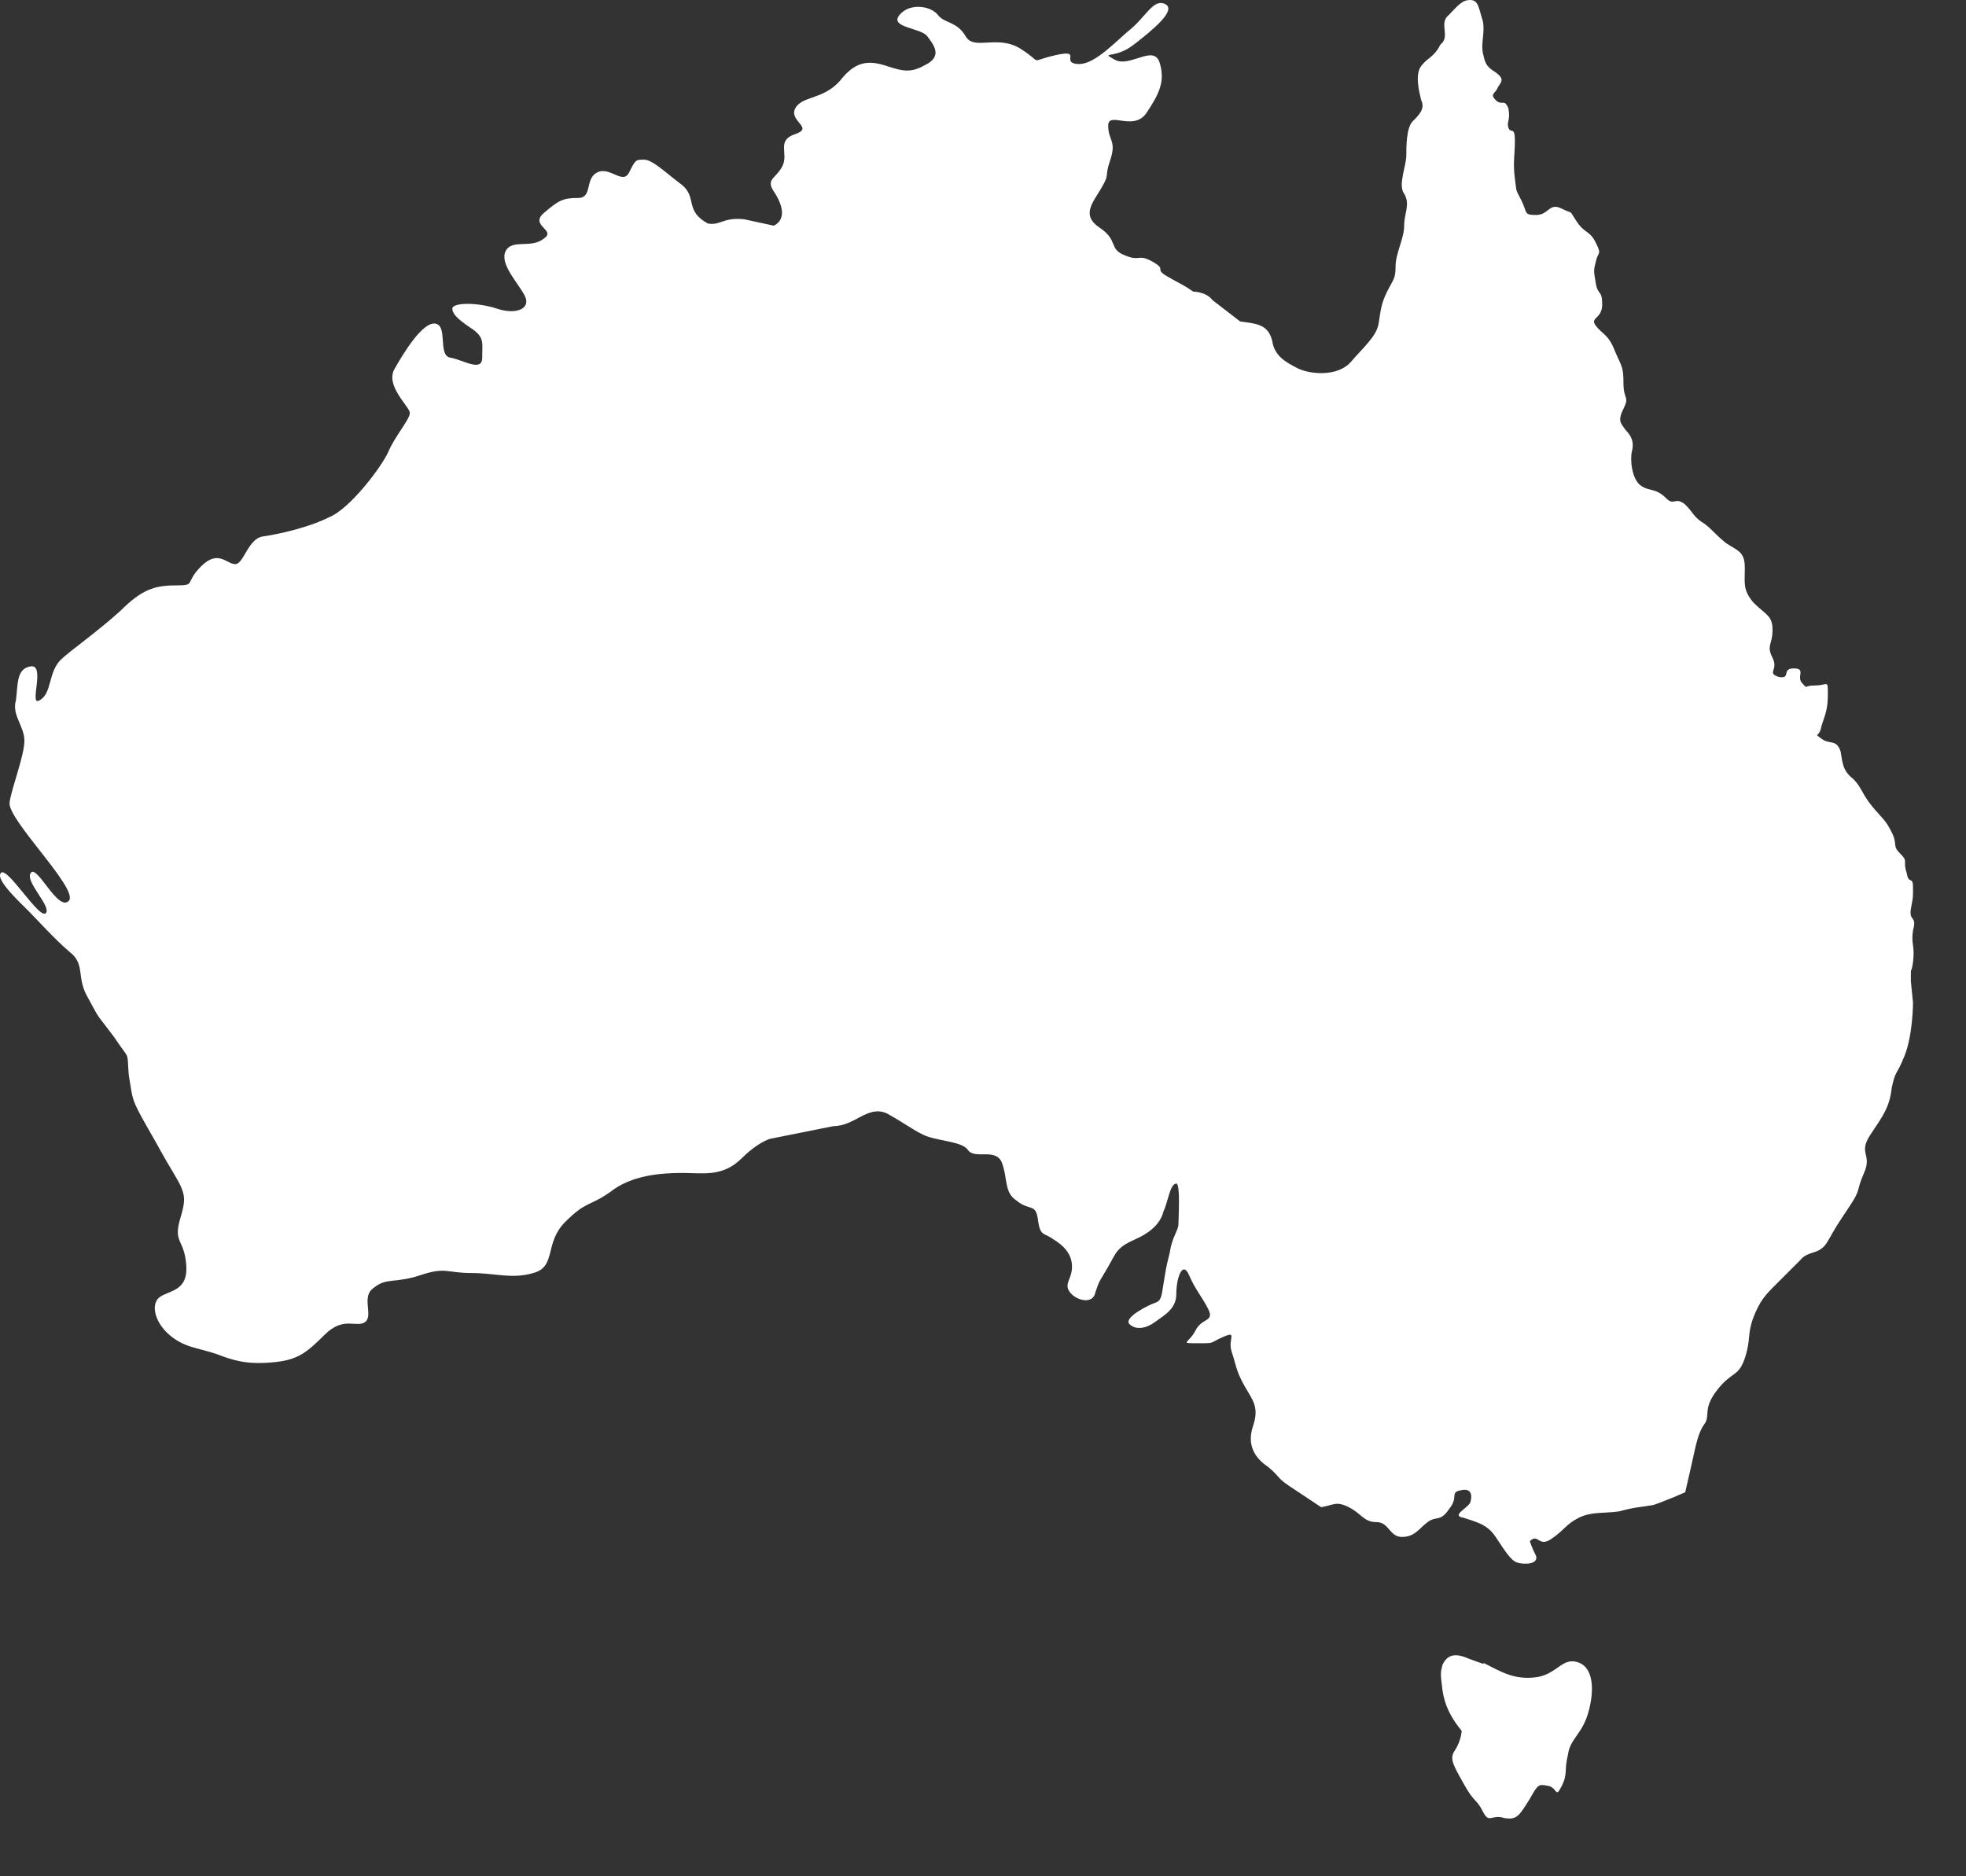 <?xml version="1.0" encoding="UTF-8"?> <svg xmlns="http://www.w3.org/2000/svg" width="22" height="21" viewBox="0 0 22 21" fill="none"><rect x="0" y="0" width="22" height="21" fill="#333333" stroke="none"/><path d="M16.427 18.561C16.261 18.489 16.189 18.537 16.142 18.632C16.118 18.727 16.118 18.727 16.142 18.918C16.165 19.085 16.237 19.228 16.356 19.371C16.356 19.371 16.356 19.466 16.285 19.585C16.213 19.68 16.261 19.752 16.38 19.966C16.499 20.181 16.523 20.133 16.594 20.276C16.666 20.419 16.69 20.3 16.833 20.348C16.976 20.371 16.999 20.324 17.119 20.133C17.214 19.966 17.214 19.966 17.333 19.99C17.428 20.014 17.404 20.133 17.476 19.99C17.547 19.847 17.5 19.823 17.547 19.633C17.571 19.466 17.69 19.418 17.762 19.204C17.833 18.989 17.857 18.68 17.666 18.608C17.476 18.537 17.428 18.751 17.166 18.775C16.928 18.799 16.785 18.703 16.594 18.608C16.618 18.632 16.618 18.632 16.427 18.561ZM8.613 12.747C8.541 12.771 8.422 12.842 8.303 12.961C8.088 13.176 7.874 13.128 7.636 13.128C7.397 13.128 7.064 13.152 6.826 13.343C6.587 13.509 6.564 13.438 6.325 13.676C6.087 13.914 6.23 14.177 5.968 14.248C5.73 14.319 5.539 14.248 5.277 14.248C4.991 14.248 4.991 14.177 4.705 14.272C4.419 14.367 4.324 14.296 4.181 14.415C4.038 14.51 4.181 14.725 4.086 14.796C3.99 14.867 3.847 14.725 3.633 14.939C3.418 15.153 3.323 15.225 3.037 15.249C2.751 15.273 2.608 15.225 2.418 15.153C2.203 15.082 2.06 15.082 1.894 14.939C1.727 14.796 1.679 14.582 1.798 14.51C1.917 14.439 2.108 14.439 2.084 14.153C2.06 13.867 1.941 13.914 2.013 13.652C2.084 13.414 2.084 13.366 1.941 13.128C1.798 12.89 1.846 12.961 1.655 12.628C1.465 12.294 1.489 12.318 1.441 12.032C1.417 11.746 1.465 11.889 1.274 11.603C1.06 11.317 1.131 11.437 0.988 11.174C0.845 10.936 0.964 10.793 0.774 10.65C0.607 10.507 0.416 10.293 0.321 10.198C0.226 10.102 -0.06 9.84 0.011 9.769C0.083 9.697 0.44 10.293 0.512 10.221C0.583 10.15 0.273 9.864 0.345 9.769C0.416 9.673 0.655 10.221 0.774 10.078C0.869 9.935 0.083 9.173 0.107 8.982C0.13 8.816 0.273 8.458 0.273 8.291C0.273 8.125 0.13 8.006 0.178 7.839C0.202 7.672 0.178 7.481 0.345 7.458C0.512 7.434 0.321 7.91 0.44 7.839C0.583 7.767 0.536 7.529 0.678 7.386C0.774 7.291 1.084 7.076 1.346 6.838C1.584 6.6 1.727 6.552 1.965 6.552C2.203 6.552 2.06 6.528 2.251 6.338C2.442 6.147 2.537 6.314 2.632 6.314C2.728 6.314 2.775 6.028 2.942 6.004C3.109 5.98 3.442 5.909 3.681 5.79C3.919 5.694 4.276 5.218 4.348 5.051C4.419 4.884 4.586 4.694 4.586 4.622C4.586 4.551 4.3 4.313 4.419 4.122C4.514 3.955 4.729 3.598 4.872 3.622C5.015 3.645 4.896 3.979 5.039 4.003C5.182 4.027 5.396 4.17 5.396 4.003C5.396 3.836 5.42 3.788 5.301 3.693C5.158 3.598 5.062 3.526 5.062 3.455C5.062 3.383 5.348 3.383 5.563 3.455C5.777 3.526 5.944 3.455 5.873 3.312C5.801 3.169 5.587 2.954 5.658 2.811C5.73 2.669 5.944 2.788 6.087 2.669C6.23 2.573 5.92 2.526 6.087 2.383C6.254 2.24 6.301 2.216 6.468 2.216C6.635 2.216 6.54 2.001 6.683 1.93C6.826 1.858 6.969 2.073 7.04 1.93C7.112 1.787 7.112 1.787 7.207 1.787C7.302 1.787 7.445 1.93 7.636 2.073C7.802 2.216 7.66 2.359 7.922 2.502C8.065 2.526 8.088 2.43 8.327 2.454L8.66 2.526C8.803 2.454 8.756 2.287 8.66 2.144C8.565 2.001 8.684 2.001 8.756 1.858C8.827 1.715 8.684 1.573 8.898 1.501C9.113 1.43 8.827 1.358 8.898 1.215C8.97 1.072 9.208 1.12 9.399 0.905C9.566 0.691 9.709 0.667 9.923 0.739C10.137 0.81 10.209 0.81 10.376 0.715C10.543 0.619 10.447 0.5 10.376 0.405C10.304 0.31 9.947 0.31 10.066 0.167C10.185 0.024 10.423 0.071 10.495 0.167C10.566 0.262 10.709 0.238 10.805 0.405C10.9 0.572 11.162 0.381 11.424 0.548C11.686 0.715 11.495 0.691 11.805 0.619C12.115 0.548 11.877 0.691 12.043 0.715C12.21 0.739 12.401 0.548 12.615 0.357C12.83 0.191 12.901 -0.024 13.044 0.048C13.163 0.119 12.901 0.334 12.687 0.5C12.472 0.667 12.306 0.572 12.472 0.667C12.639 0.762 12.901 0.5 12.973 0.691C13.044 0.905 12.973 1.048 12.83 1.263C12.687 1.477 12.401 1.239 12.401 1.406C12.401 1.573 12.496 1.573 12.425 1.787C12.353 2.001 12.425 1.93 12.329 2.097C12.234 2.263 12.091 2.406 12.306 2.549C12.52 2.692 12.401 2.788 12.591 2.859C12.758 2.931 12.735 2.835 12.901 2.931C13.068 3.026 12.901 3.002 13.068 3.097C13.235 3.193 13.211 3.169 13.354 3.264C13.354 3.264 13.497 3.264 13.568 3.359L13.878 3.598C14.045 3.622 14.188 3.622 14.236 3.812C14.259 3.979 14.379 4.05 14.521 4.122C14.664 4.193 14.974 4.217 15.117 4.05C15.26 3.884 15.403 3.765 15.427 3.622C15.451 3.479 15.451 3.407 15.522 3.264C15.594 3.121 15.617 3.121 15.617 2.978C15.617 2.835 15.713 2.669 15.713 2.526C15.713 2.383 15.784 2.287 15.713 2.168C15.641 2.073 15.737 1.858 15.737 1.739C15.737 1.644 15.737 1.43 15.808 1.358C15.88 1.287 15.951 1.215 15.903 1.12C15.88 1.025 15.832 0.834 15.903 0.739C15.975 0.643 16.046 0.643 16.118 0.5C16.237 0.405 16.094 0.262 16.213 0.167C16.308 0.071 16.356 0 16.451 0C16.547 0 16.547 0.095 16.594 0.238C16.618 0.381 16.57 0.477 16.594 0.596C16.618 0.691 16.618 0.739 16.737 0.81C16.833 0.882 16.809 0.905 16.761 0.977C16.737 1.048 16.666 1.048 16.737 1.12C16.809 1.191 16.833 1.096 16.88 1.215C16.904 1.358 16.856 1.358 16.88 1.43C16.904 1.501 16.952 1.406 16.952 1.573C16.952 1.739 16.928 1.811 16.952 2.001C16.976 2.168 16.952 2.097 17.023 2.24C17.095 2.383 17.047 2.406 17.19 2.406C17.333 2.406 17.333 2.263 17.476 2.335C17.619 2.406 17.547 2.335 17.643 2.478C17.738 2.621 17.786 2.573 17.857 2.716C17.929 2.859 17.881 2.811 17.857 2.931C17.833 3.026 17.833 3.026 17.857 3.169C17.881 3.312 17.929 3.24 17.929 3.407C17.929 3.574 17.786 3.55 17.857 3.645C17.929 3.741 18 3.741 18.072 3.931C18.143 4.098 18.167 4.098 18.167 4.289C18.167 4.479 18.238 4.432 18.167 4.575C18.095 4.718 18.143 4.741 18.191 4.813C18.262 4.884 18.286 4.956 18.262 5.051C18.238 5.146 18.262 5.361 18.357 5.432C18.453 5.504 18.524 5.456 18.643 5.575C18.739 5.671 18.739 5.551 18.858 5.647C18.953 5.742 18.953 5.79 19.072 5.861C19.168 5.933 19.168 5.957 19.311 6.076C19.453 6.171 19.525 6.171 19.525 6.362C19.525 6.528 19.501 6.6 19.62 6.743C19.763 6.886 19.835 6.886 19.835 7.053C19.835 7.219 19.763 7.219 19.835 7.362C19.906 7.505 19.763 7.529 19.906 7.577C20.049 7.601 19.93 7.481 20.073 7.481C20.216 7.481 20.097 7.577 20.168 7.648C20.24 7.72 20.168 7.672 20.311 7.672C20.454 7.672 20.454 7.601 20.454 7.767C20.454 7.934 20.43 7.982 20.383 8.125C20.359 8.268 20.287 8.196 20.383 8.268C20.478 8.339 20.549 8.268 20.597 8.411C20.621 8.554 20.621 8.625 20.74 8.72C20.835 8.816 20.835 8.887 20.954 9.03C21.074 9.173 21.097 9.173 21.169 9.316C21.24 9.459 21.169 9.459 21.264 9.554C21.36 9.65 21.288 9.626 21.336 9.769C21.36 9.912 21.407 9.793 21.407 9.935C21.407 10.078 21.407 10.031 21.383 10.174C21.36 10.317 21.455 10.245 21.407 10.412C21.383 10.579 21.431 10.579 21.407 10.769C21.383 10.936 21.383 10.769 21.383 10.984L21.407 11.222C21.407 11.222 21.407 11.579 21.312 11.818C21.216 12.056 21.216 11.961 21.169 12.175C21.145 12.39 21.074 12.485 20.931 12.699C20.788 12.914 20.954 12.914 20.859 13.128C20.764 13.343 20.835 13.295 20.692 13.509C20.549 13.724 20.549 13.724 20.454 13.891C20.359 14.057 20.24 13.986 20.144 14.105C20.049 14.2 19.978 14.272 19.858 14.391C19.763 14.486 19.692 14.558 19.62 14.748C19.549 14.939 19.596 14.987 19.525 15.201C19.453 15.415 19.382 15.344 19.215 15.558C19.048 15.773 19.144 15.844 19.072 15.94C19.001 16.035 18.977 16.178 18.929 16.392L18.858 16.702C18.858 16.702 18.643 16.797 18.5 16.845C18.357 16.869 18.286 16.869 18.119 16.916C17.952 16.94 17.809 16.916 17.666 16.988C17.523 17.059 17.5 17.131 17.357 17.226C17.214 17.322 17.214 17.155 17.119 17.25C17.119 17.25 17.142 17.322 17.19 17.417C17.214 17.512 17.047 17.512 16.976 17.488C16.904 17.465 16.833 17.345 16.737 17.202C16.642 17.059 16.523 17.036 16.38 16.988C16.237 16.964 16.404 16.893 16.451 16.821C16.475 16.75 16.475 16.654 16.356 16.678C16.213 16.702 16.332 16.75 16.213 16.893C16.118 17.036 16.07 16.964 15.975 17.036C15.88 17.107 15.832 17.202 15.689 17.202C15.546 17.202 15.546 17.036 15.403 17.036C15.26 17.036 15.236 16.94 15.093 16.869C14.95 16.797 14.927 16.845 14.784 16.869L14.426 16.631C14.283 16.535 14.331 16.535 14.188 16.416C14.045 16.321 13.95 16.178 14.021 15.963C14.093 15.749 14.021 15.678 13.926 15.511C13.831 15.344 13.831 15.273 13.783 15.13C13.735 14.987 13.854 14.891 13.688 14.963C13.521 15.034 13.616 15.034 13.402 15.034C13.187 15.034 13.306 15.034 13.378 14.891C13.449 14.748 13.592 14.796 13.521 14.653C13.449 14.51 13.378 14.439 13.306 14.272C13.235 14.105 13.163 14.296 13.163 14.486C13.163 14.653 13.02 14.725 12.925 14.796C12.83 14.867 12.711 14.891 12.639 14.82C12.568 14.748 12.854 14.605 12.925 14.582C12.997 14.558 12.997 14.51 13.02 14.367C13.044 14.224 13.044 14.2 13.092 14.01C13.116 13.843 13.187 13.771 13.187 13.7C13.187 13.629 13.211 13.247 13.163 13.247C13.092 13.247 13.068 13.462 13.02 13.557C12.997 13.652 12.925 13.771 12.711 13.867C12.496 13.962 12.496 14.01 12.401 14.177C12.306 14.343 12.306 14.319 12.258 14.462C12.234 14.605 12.043 14.558 11.972 14.462C11.901 14.367 11.996 14.319 11.996 14.177C11.996 14.034 11.901 13.938 11.781 13.867C11.686 13.795 11.639 13.843 11.615 13.652C11.591 13.462 11.519 13.557 11.376 13.438C11.233 13.343 11.281 13.2 11.21 13.009C11.138 12.842 10.9 12.985 10.828 12.866C10.757 12.771 10.471 12.771 10.328 12.699C10.185 12.628 10.137 12.58 9.923 12.461C9.709 12.366 9.566 12.604 9.327 12.604L8.613 12.747Z" fill="white"></path></svg> 